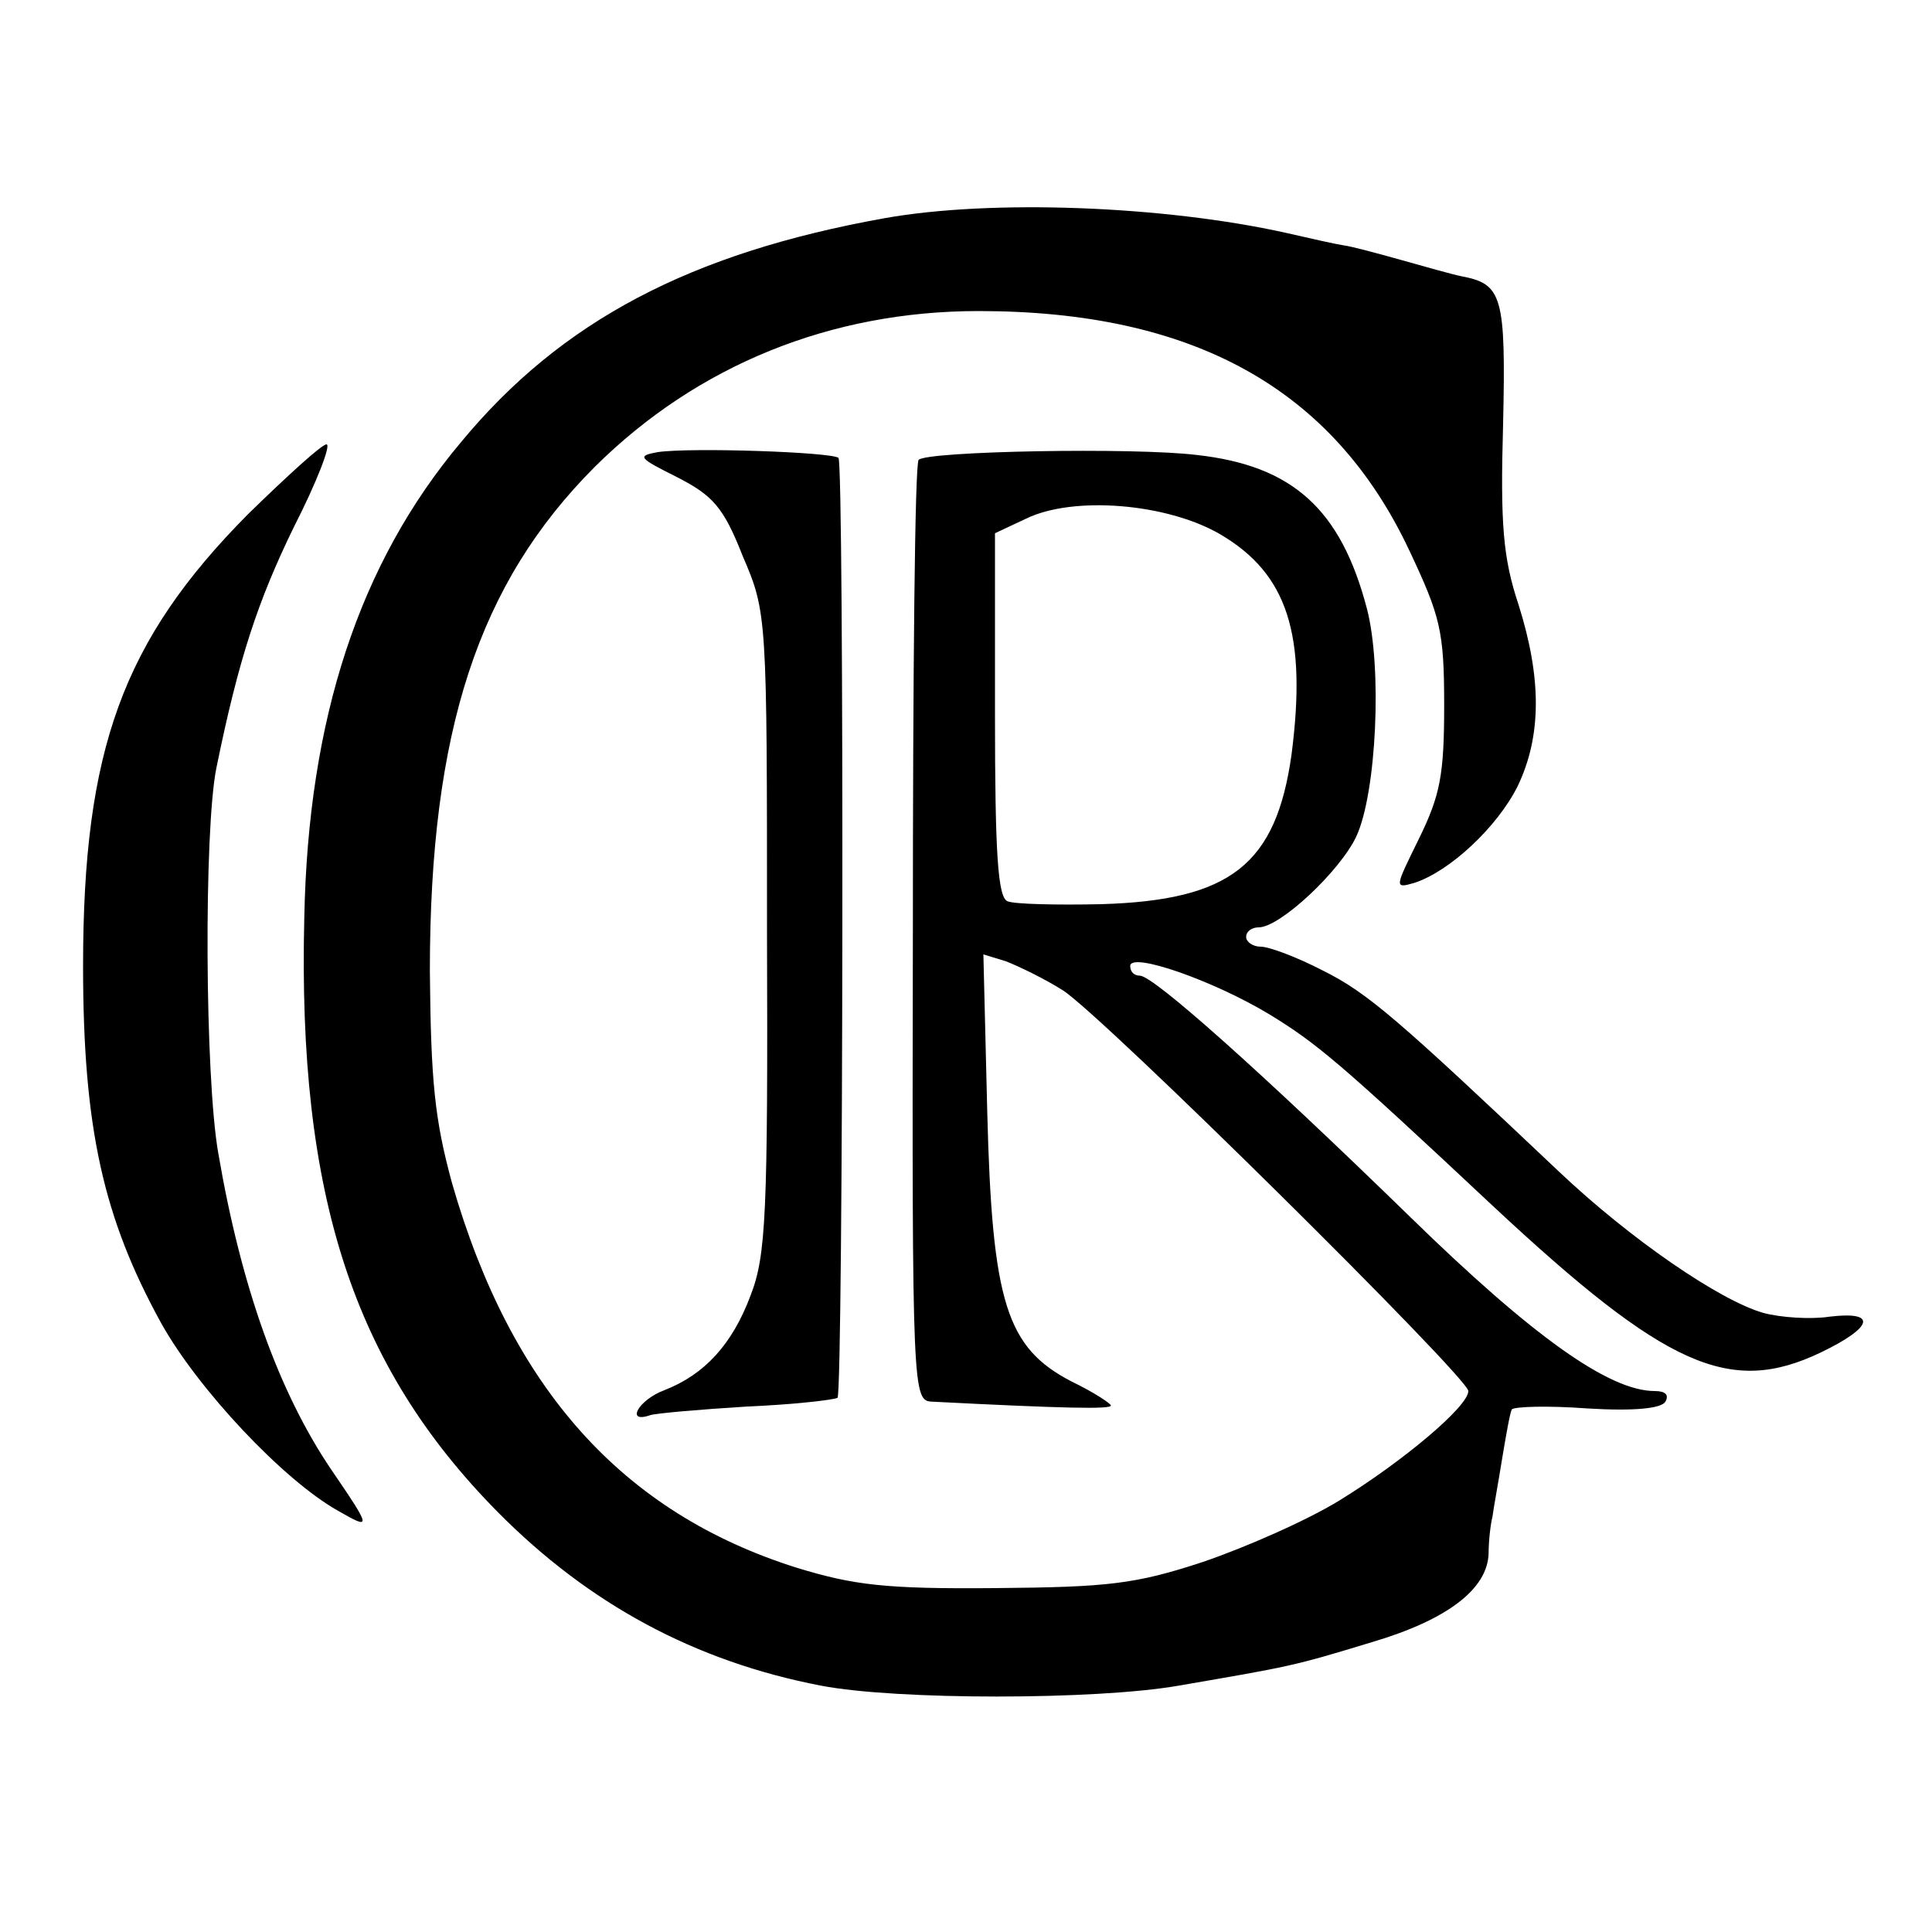 <?xml version="1.0" standalone="no"?>
<!DOCTYPE svg PUBLIC "-//W3C//DTD SVG 20010904//EN"
 "http://www.w3.org/TR/2001/REC-SVG-20010904/DTD/svg10.dtd">
<svg version="1.0" xmlns="http://www.w3.org/2000/svg"
 width="200pt" height="200pt" viewBox="0 0 200 200"
 preserveAspectRatio="xMidYMid meet">
<g transform="translate(0,200) scale(0.1,-0.1)"
fill="#000000" stroke="none">
<path d="M915 1774 c-200 -36 -334 -106 -438 -232 -105 -125 -158 -286 -162
-492 -7 -288 51 -464 200 -615 95 -96 205 -155 335 -180 78 -15 284 -15 370 0
116 20 118 20 200 45 78 23 120 55 121 92 0 13 2 30 4 38 1 8 6 35 10 60 4 24
8 47 10 51 3 3 38 4 78 1 49 -3 77 0 81 7 4 7 0 11 -11 11 -47 0 -126 56 -254
181 -153 149 -265 249 -279 249 -6 0 -10 4 -10 10 0 15 86 -15 144 -50 49 -30
72 -49 231 -198 180 -168 246 -197 340 -152 54 26 59 43 9 37 -19 -3 -51 -1
-69 4 -45 13 -137 76 -211 146 -167 158 -198 185 -244 208 -27 14 -56 25 -65
25 -8 0 -15 5 -15 10 0 6 6 10 13 10 22 0 84 58 101 94 21 45 27 175 11 236
-27 103 -77 148 -176 159 -65 8 -279 4 -288 -5 -4 -3 -6 -224 -6 -490 -1 -479
0 -484 20 -485 137 -7 185 -8 185 -4 0 2 -18 14 -41 25 -67 35 -82 81 -87 279
l-4 163 23 -7 c13 -5 40 -18 59 -30 40 -25 420 -401 420 -415 0 -16 -68 -73
-133 -113 -34 -21 -98 -49 -142 -64 -70 -23 -98 -26 -215 -27 -113 -1 -146 3
-205 21 -181 57 -296 186 -357 398 -18 66 -22 105 -23 220 0 248 50 401 171
522 106 105 244 161 397 161 222 0 367 -80 446 -248 32 -68 36 -83 36 -160 0
-72 -4 -93 -26 -138 -25 -51 -26 -52 -5 -46 37 12 86 58 107 100 25 52 25 112
1 188 -16 48 -19 83 -16 187 3 133 -1 145 -43 153 -10 2 -38 10 -63 17 -25 7
-51 14 -59 15 -7 1 -34 7 -60 13 -126 28 -305 35 -416 15z m348 -327 c70 -41
90 -104 74 -228 -16 -114 -63 -151 -197 -155 -46 -1 -90 0 -97 3 -10 4 -13 49
-13 193 l0 188 32 15 c49 24 146 16 201 -16z"/>
<path d="M257 1468 c-130 -131 -171 -244 -171 -468 0 -168 21 -261 81 -370 38
-68 126 -162 183 -194 35 -20 35 -19 -8 44 -53 79 -92 186 -116 326 -14 79
-15 335 -2 399 23 113 43 173 80 249 24 47 39 86 34 86 -5 0 -41 -33 -81 -72z"/>
<path d="M681 1532 c-22 -4 -20 -6 20 -26 37 -19 48 -31 68 -82 25 -58 25 -62
25 -389 1 -292 -1 -335 -17 -376 -19 -51 -48 -82 -89 -98 -27 -10 -41 -35 -15
-26 6 2 52 6 101 9 48 2 90 7 93 9 6 7 7 966 1 973 -7 6 -152 11 -187 6z"/>
</g>
</svg>
